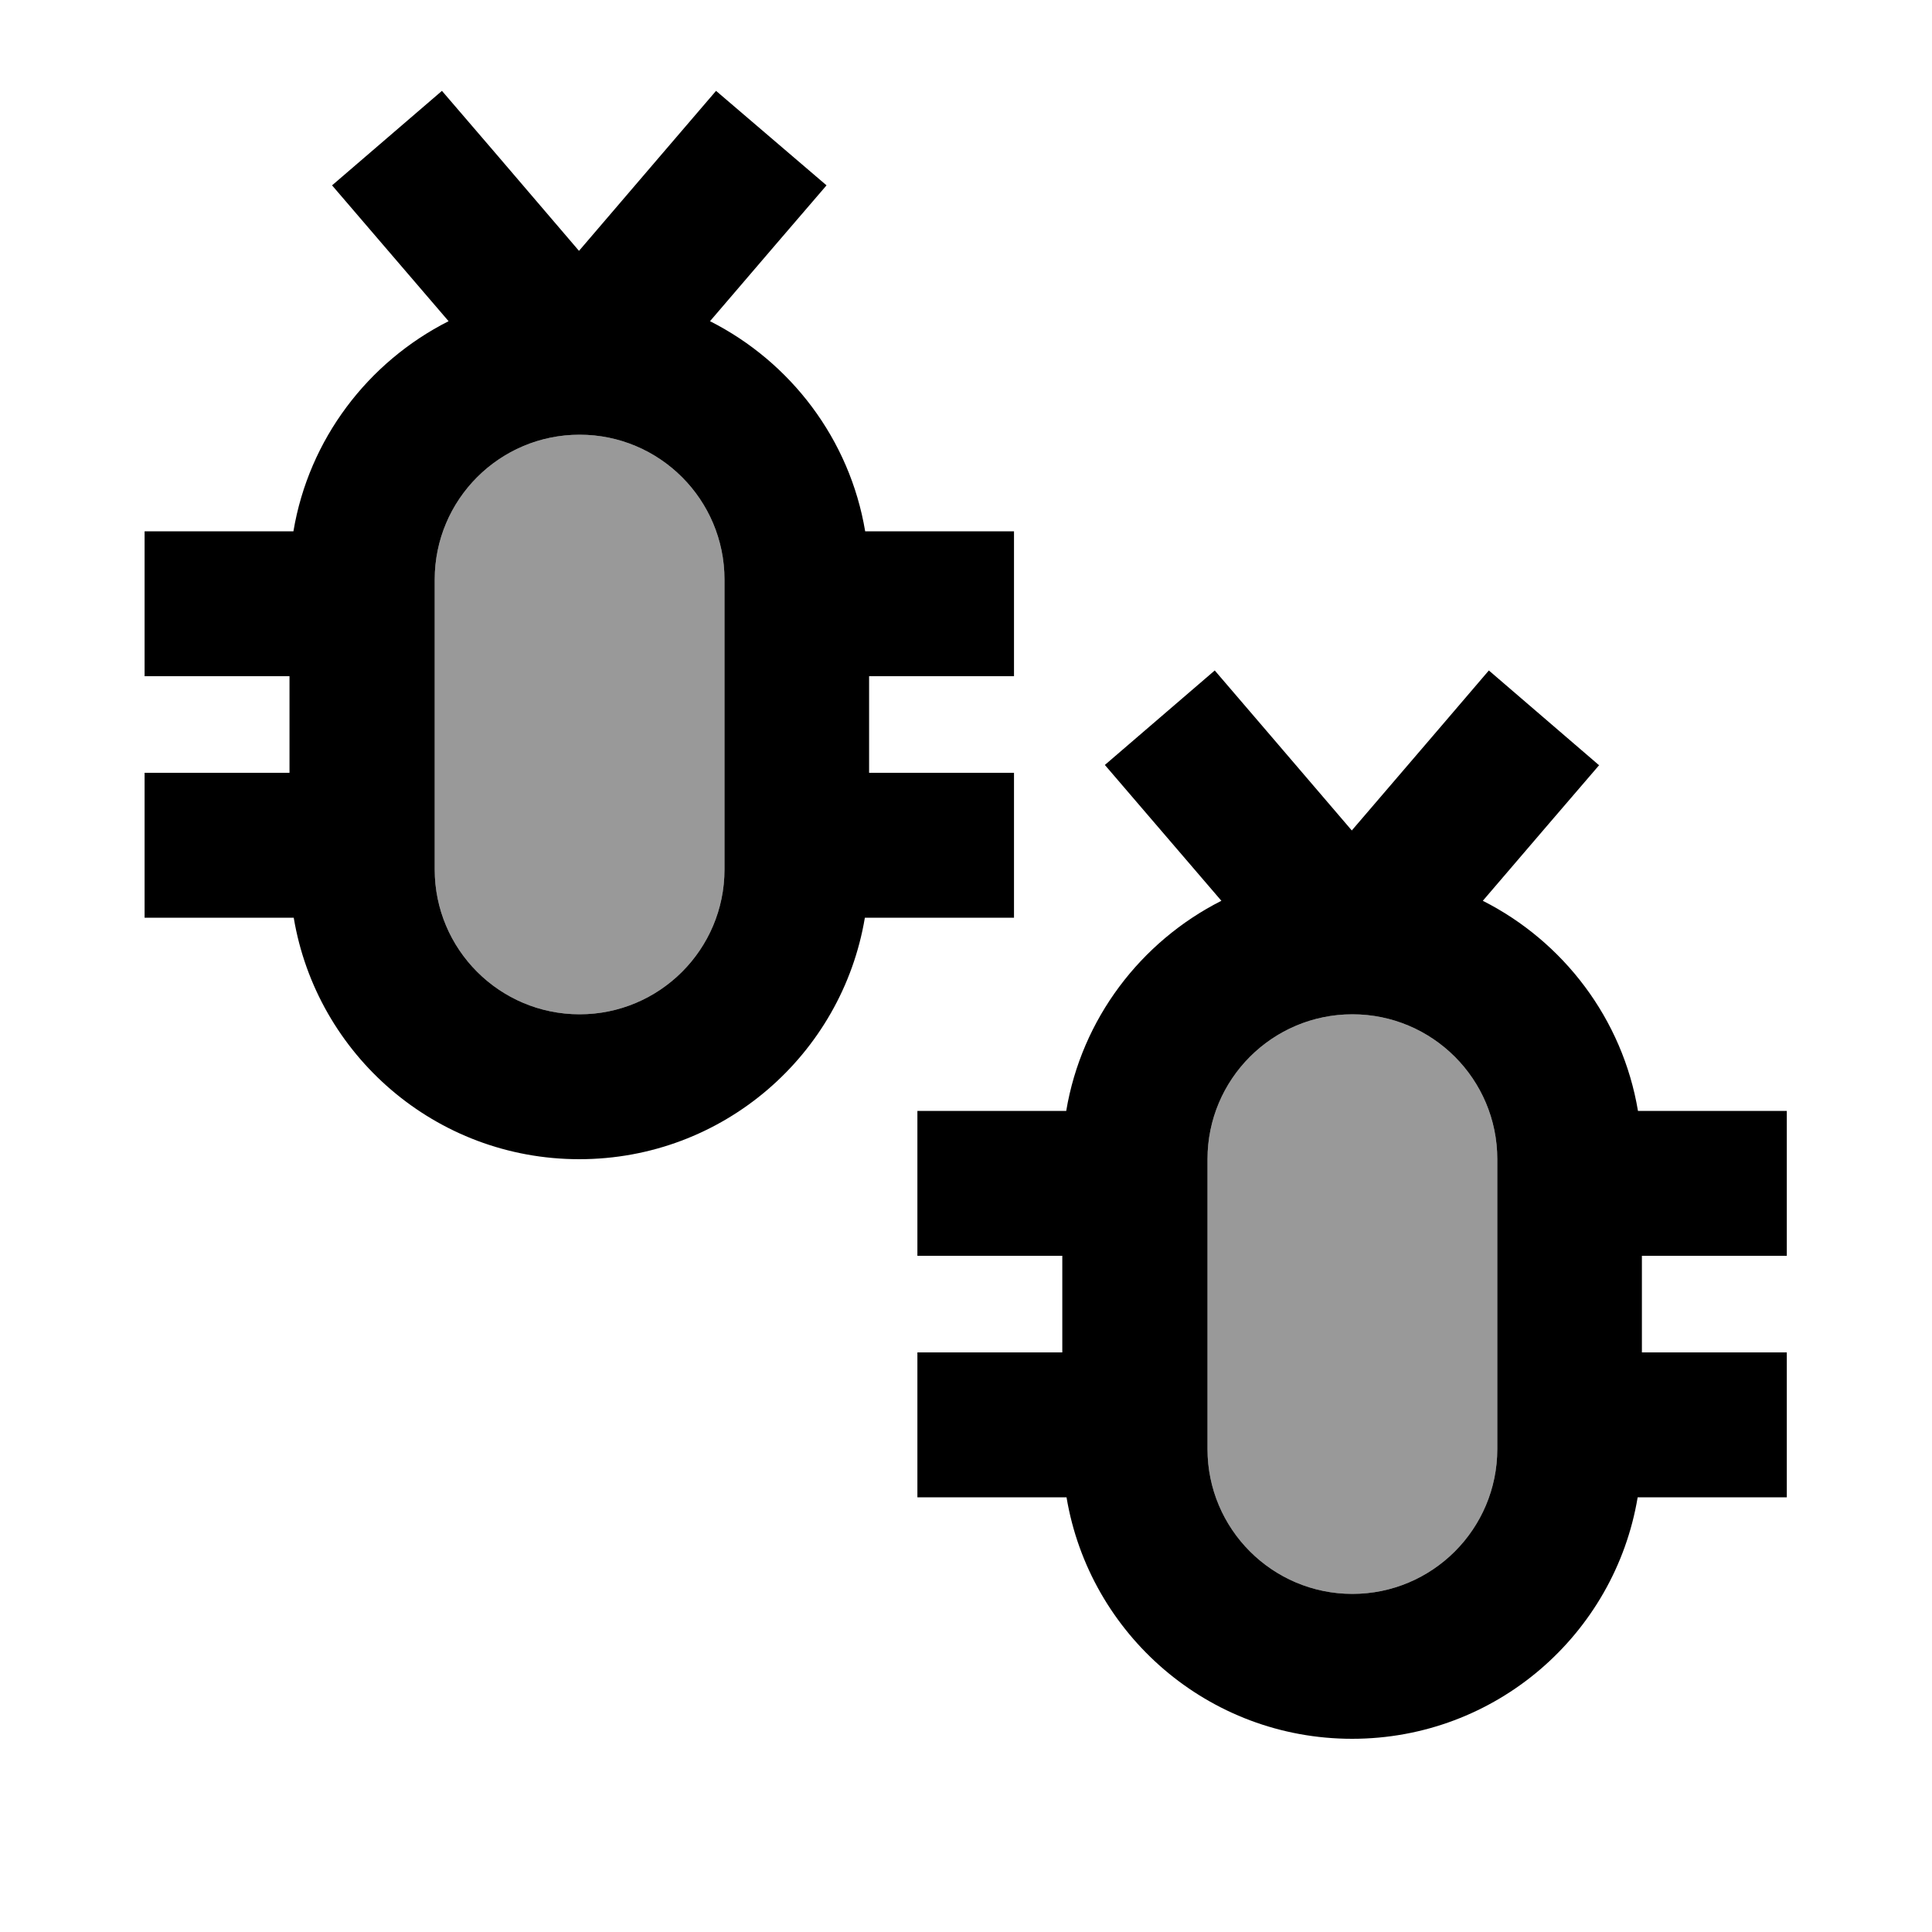 <svg xmlns="http://www.w3.org/2000/svg" viewBox="0 0 640 640"><!--! Font Awesome Pro 7.1.0 by @fontawesome - https://fontawesome.com License - https://fontawesome.com/license (Commercial License) Copyright 2025 Fonticons, Inc. --><path opacity=".4" fill="currentColor" d="M144 192L144 288C144 314.5 165.5 336 192 336C218.5 336 240 314.5 240 288L240 192C240 165.5 218.5 144 192 144C165.5 144 144 165.5 144 192zM400 384L400 480C400 506.5 421.5 528 448 528C474.5 528 496 506.5 496 480L496 384C496 357.5 474.5 336 448 336C421.5 336 400 357.5 400 384z"/><path fill="currentColor" d="M529.8 253.4C520.6 264.1 507.7 279.1 491.2 298.4C517.9 311.9 537.5 337.5 542.6 368L591.9 368L591.9 416L543.9 416L543.9 448L591.9 448L591.9 496L542.5 496C534.9 541.4 495.5 576 447.9 576C400.3 576 360.9 541.4 353.3 496L303.9 496L303.9 448L351.9 448L351.9 416L303.9 416L303.9 368L353.2 368C358.3 337.5 377.9 311.9 404.6 298.4C388.1 279.1 375.2 264.2 366 253.4L402.4 222.1C410.5 231.5 425.6 249.2 447.8 275.1C470 249.2 485.2 231.5 493.2 222.1L529.6 253.4zM448 336C421.5 336 400 357.5 400 384L400 480C400 506.5 421.5 528 448 528C474.5 528 496 506.5 496 480L496 384C496 357.5 474.5 336 448 336zM273.8 61.4C264.6 72.1 251.7 87.1 235.2 106.4C261.9 119.9 281.5 145.5 286.6 176L335.9 176L335.9 224L287.9 224L287.9 256L335.9 256L335.9 304L286.5 304C278.9 349.4 239.5 384 191.9 384C144.3 384 104.9 349.4 97.3 304L47.9 304L47.9 256L95.9 256L95.9 224L47.9 224L47.9 176L97.2 176C102.3 145.5 121.9 119.9 148.6 106.4C132.1 87.1 119.2 72.2 110 61.4L146.4 30.1C154.5 39.5 169.6 57.1 191.8 83.1C214 57.2 229.1 39.5 237.2 30.1L273.8 61.4zM192 144C165.5 144 144 165.5 144 192L144 288C144 314.5 165.5 336 192 336C218.5 336 240 314.5 240 288L240 192C240 165.5 218.5 144 192 144z"/></svg>